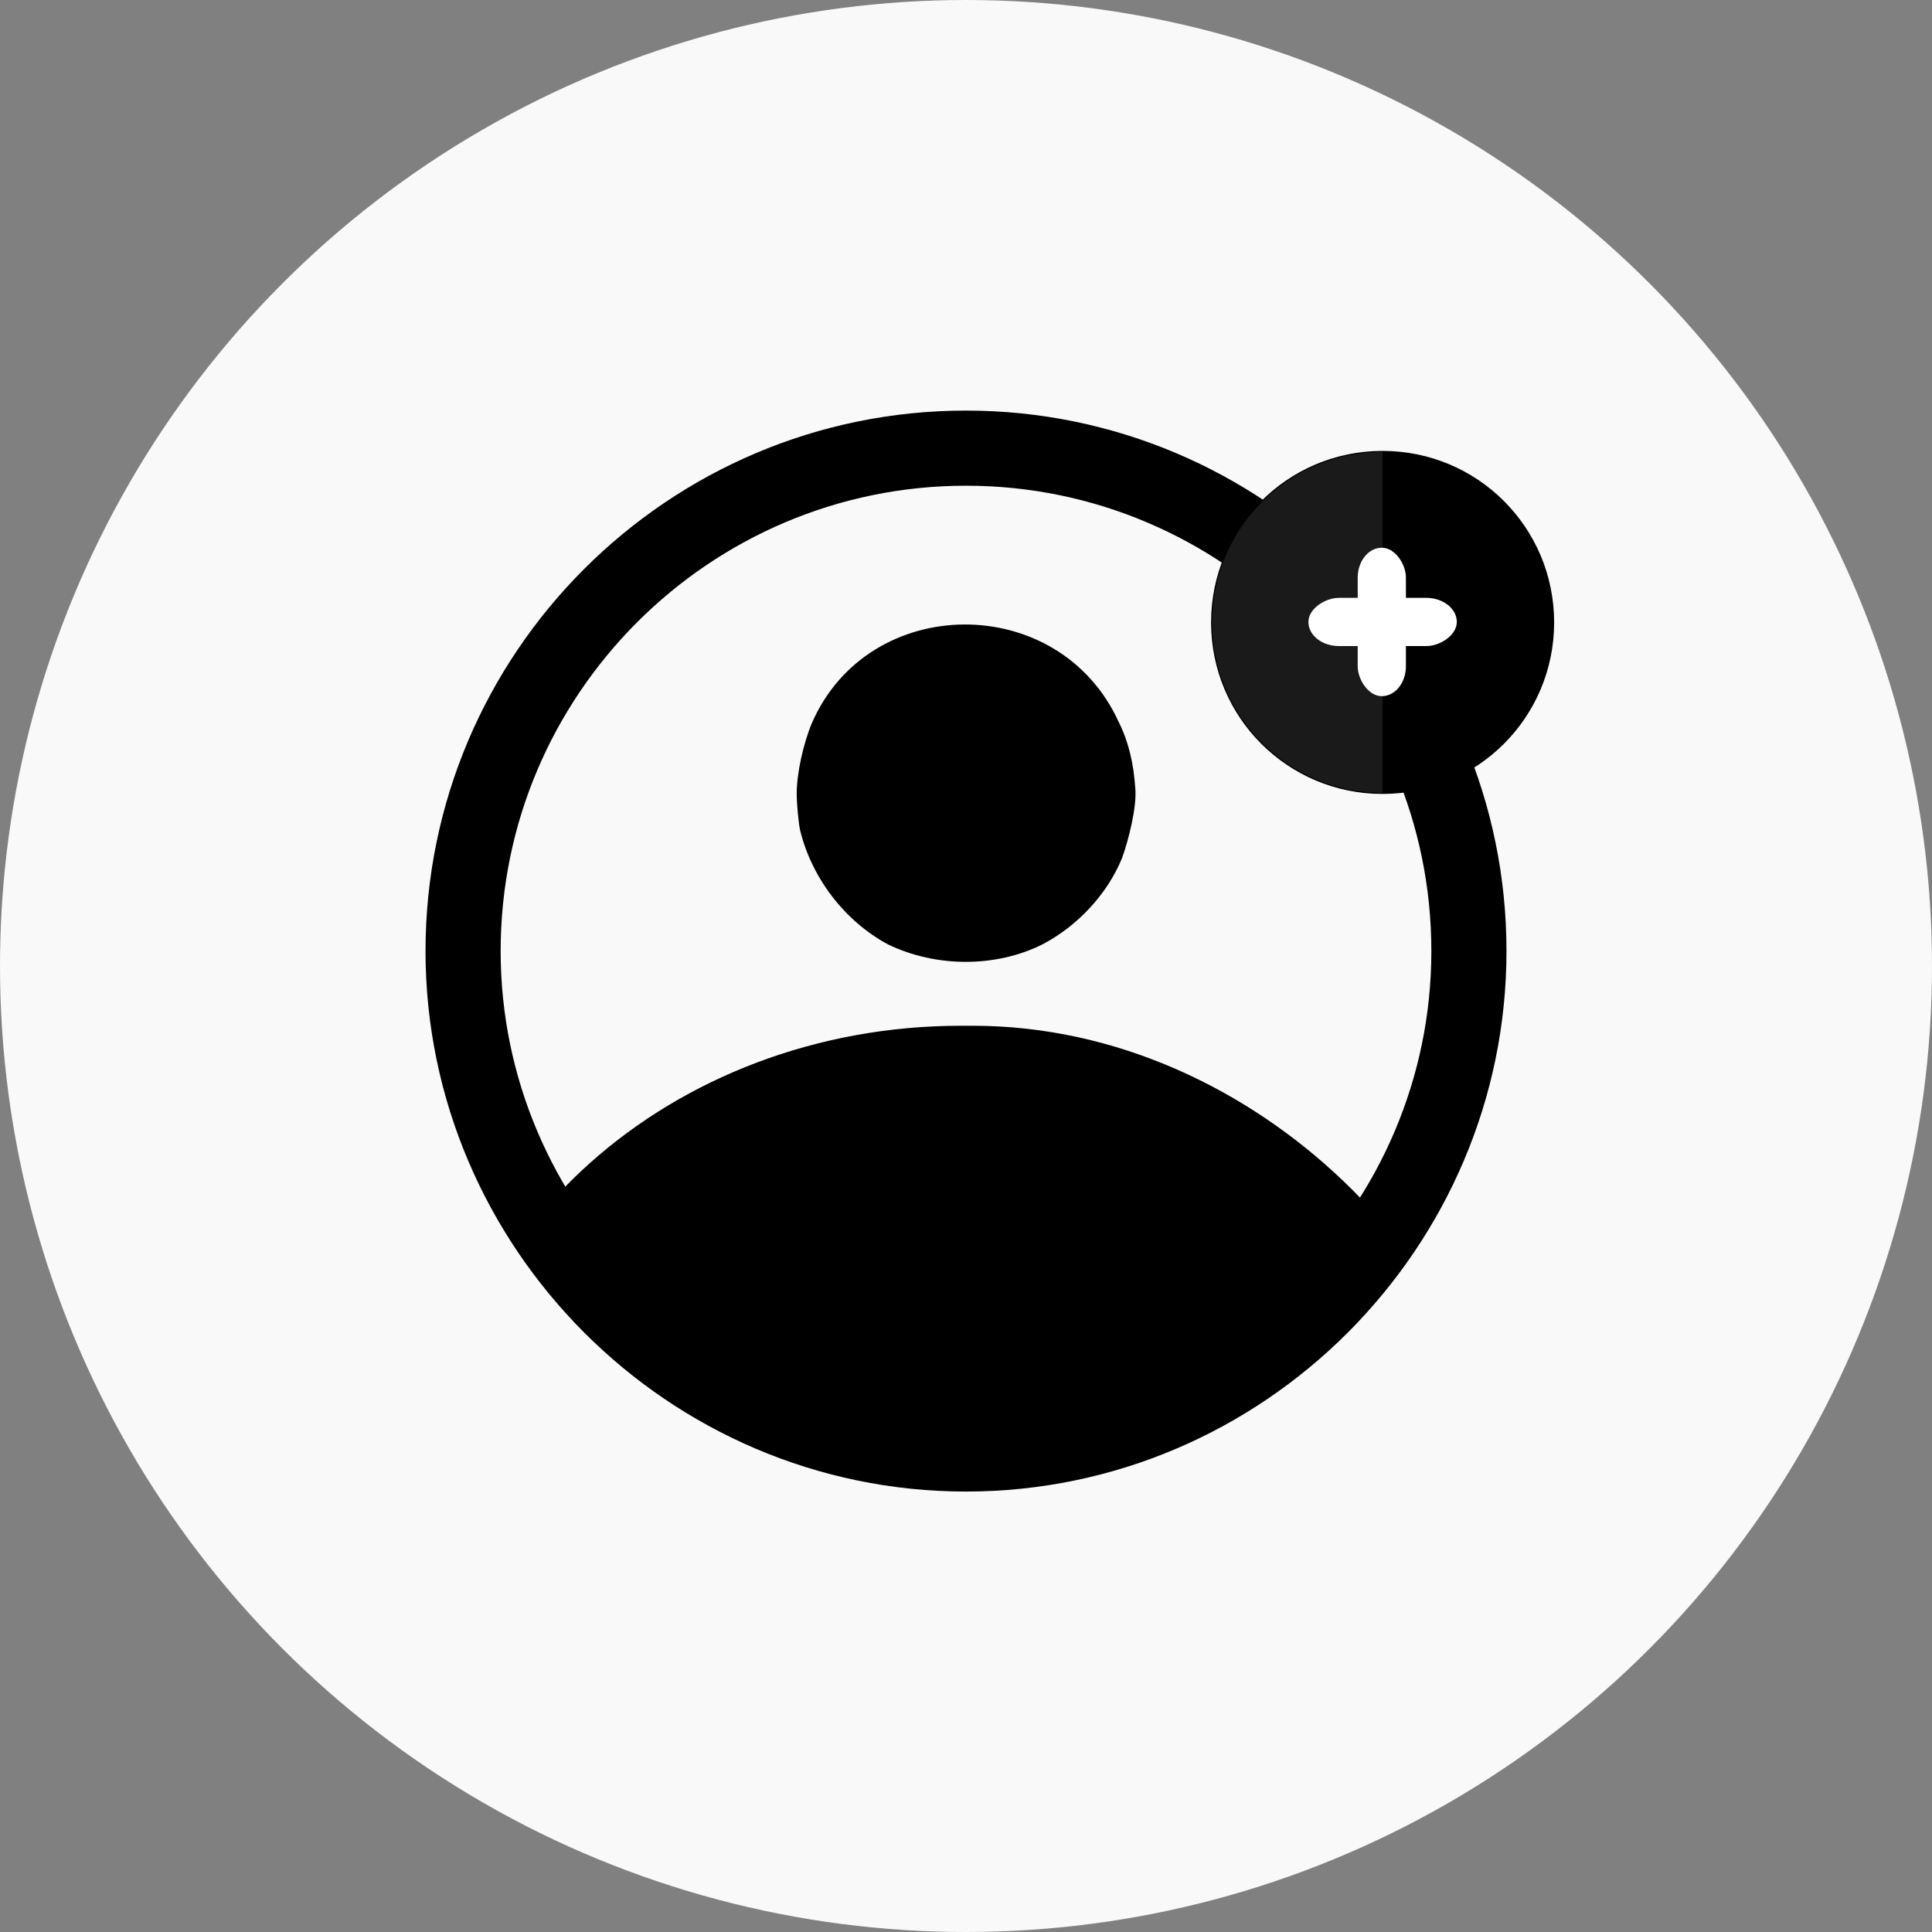 <?xml version="1.0" encoding="UTF-8"?>
<!DOCTYPE svg PUBLIC "-//W3C//DTD SVG 1.0//EN" "http://www.w3.org/TR/2001/REC-SVG-20010904/DTD/svg10.dtd">
<!-- Creator: CorelDRAW X7 -->
<svg xmlns="http://www.w3.org/2000/svg" xml:space="preserve" width="5.142in" height="5.142in" version="1.0" style="shape-rendering:geometricPrecision; text-rendering:geometricPrecision; image-rendering:optimizeQuality; fill-rule:evenodd; clip-rule:evenodd"
viewBox="0 0 1164 1164"
 xmlns:xlink="http://www.w3.org/1999/xlink">
 <rect x="0" y="0" width="1164" height="1164" fill="#808080" stroke="none"/>
 <defs>
  <style type="text/css">
   <![CDATA[
    .str0 {stroke:black;stroke-width:45.266}
    .str1 {stroke:black;stroke-width:0.679}
    .fil2 {fill:none}
    .fil1 {fill:black}
    .fil3 {fill:#1A1A1A}
    .fil0 {fill:#F9F9FA}
    .fil4 {fill:white}
   ]]>
  </style>
   <clipPath id="id0">
    <path d="M582 270l0 0c167,0 303,136 303,303l0 0c0,166 -136,303 -303,303l0 0c-167,0 -303,-137 -303,-303l0 0c0,-167 136,-303 303,-303z"/>
   </clipPath>
   <clipPath id="id1">
    <path d="M833 272c57,0 103,46 103,103 0,57 -46,103 -103,103 -57,0 -103,-46 -103,-103 0,-57 46,-103 103,-103z"/>
   </clipPath>
 </defs>
 <g id="Layer_x0020_1">
  <circle class="fil0" cx="582" cy="582" r="582"/>
  <g>
  </g>
  <g style="clip-path:url(#id0)">
   <g>
    <rect class="fil1" x="263" y="618" width="639" height="571" rx="316" ry="282"/>
   </g>
  </g>
  <path class="fil2 str0" d="M582 270l0 0c167,0 303,136 303,303l0 0c0,166 -136,303 -303,303l0 0c-167,0 -303,-137 -303,-303l0 0c0,-167 136,-303 303,-303z"/>
  <path class="fil1" d="M480 478c0,6 1,17 2,22 7,29 27,55 53,69 29,14 65,14 93,0 21,-11 39,-30 48,-52 4,-11 9,-31 8,-42 -1,-15 -4,-28 -10,-40 -36,-79 -151,-78 -185,1 -5,12 -9,30 -9,42z"/>
  <path class="fil1" d="M833 272c57,0 103,46 103,103 0,57 -46,103 -103,103 -57,0 -103,-46 -103,-103 0,-57 46,-103 103,-103z"/>
  <g style="clip-path:url(#id1)">
   <g>
    <rect class="fil3" x="716" y="272" width="117" height="213"/>
   </g>
  </g>
  <path class="fil2 str1" d="M833 272c57,0 103,46 103,103 0,57 -46,103 -103,103 -57,0 -103,-46 -103,-103 0,-57 46,-103 103,-103z"/>
  <rect class="fil4" x="818" y="330" width="29.041" height="89.427" rx="15" ry="18"/>
  <rect class="fil4" transform="matrix(1.08085E-014 0.324 -0.408 8.58026E-015 877.699 360.203)" width="89.641" height="219.124" rx="45" ry="45"/>
 </g>
</svg>
